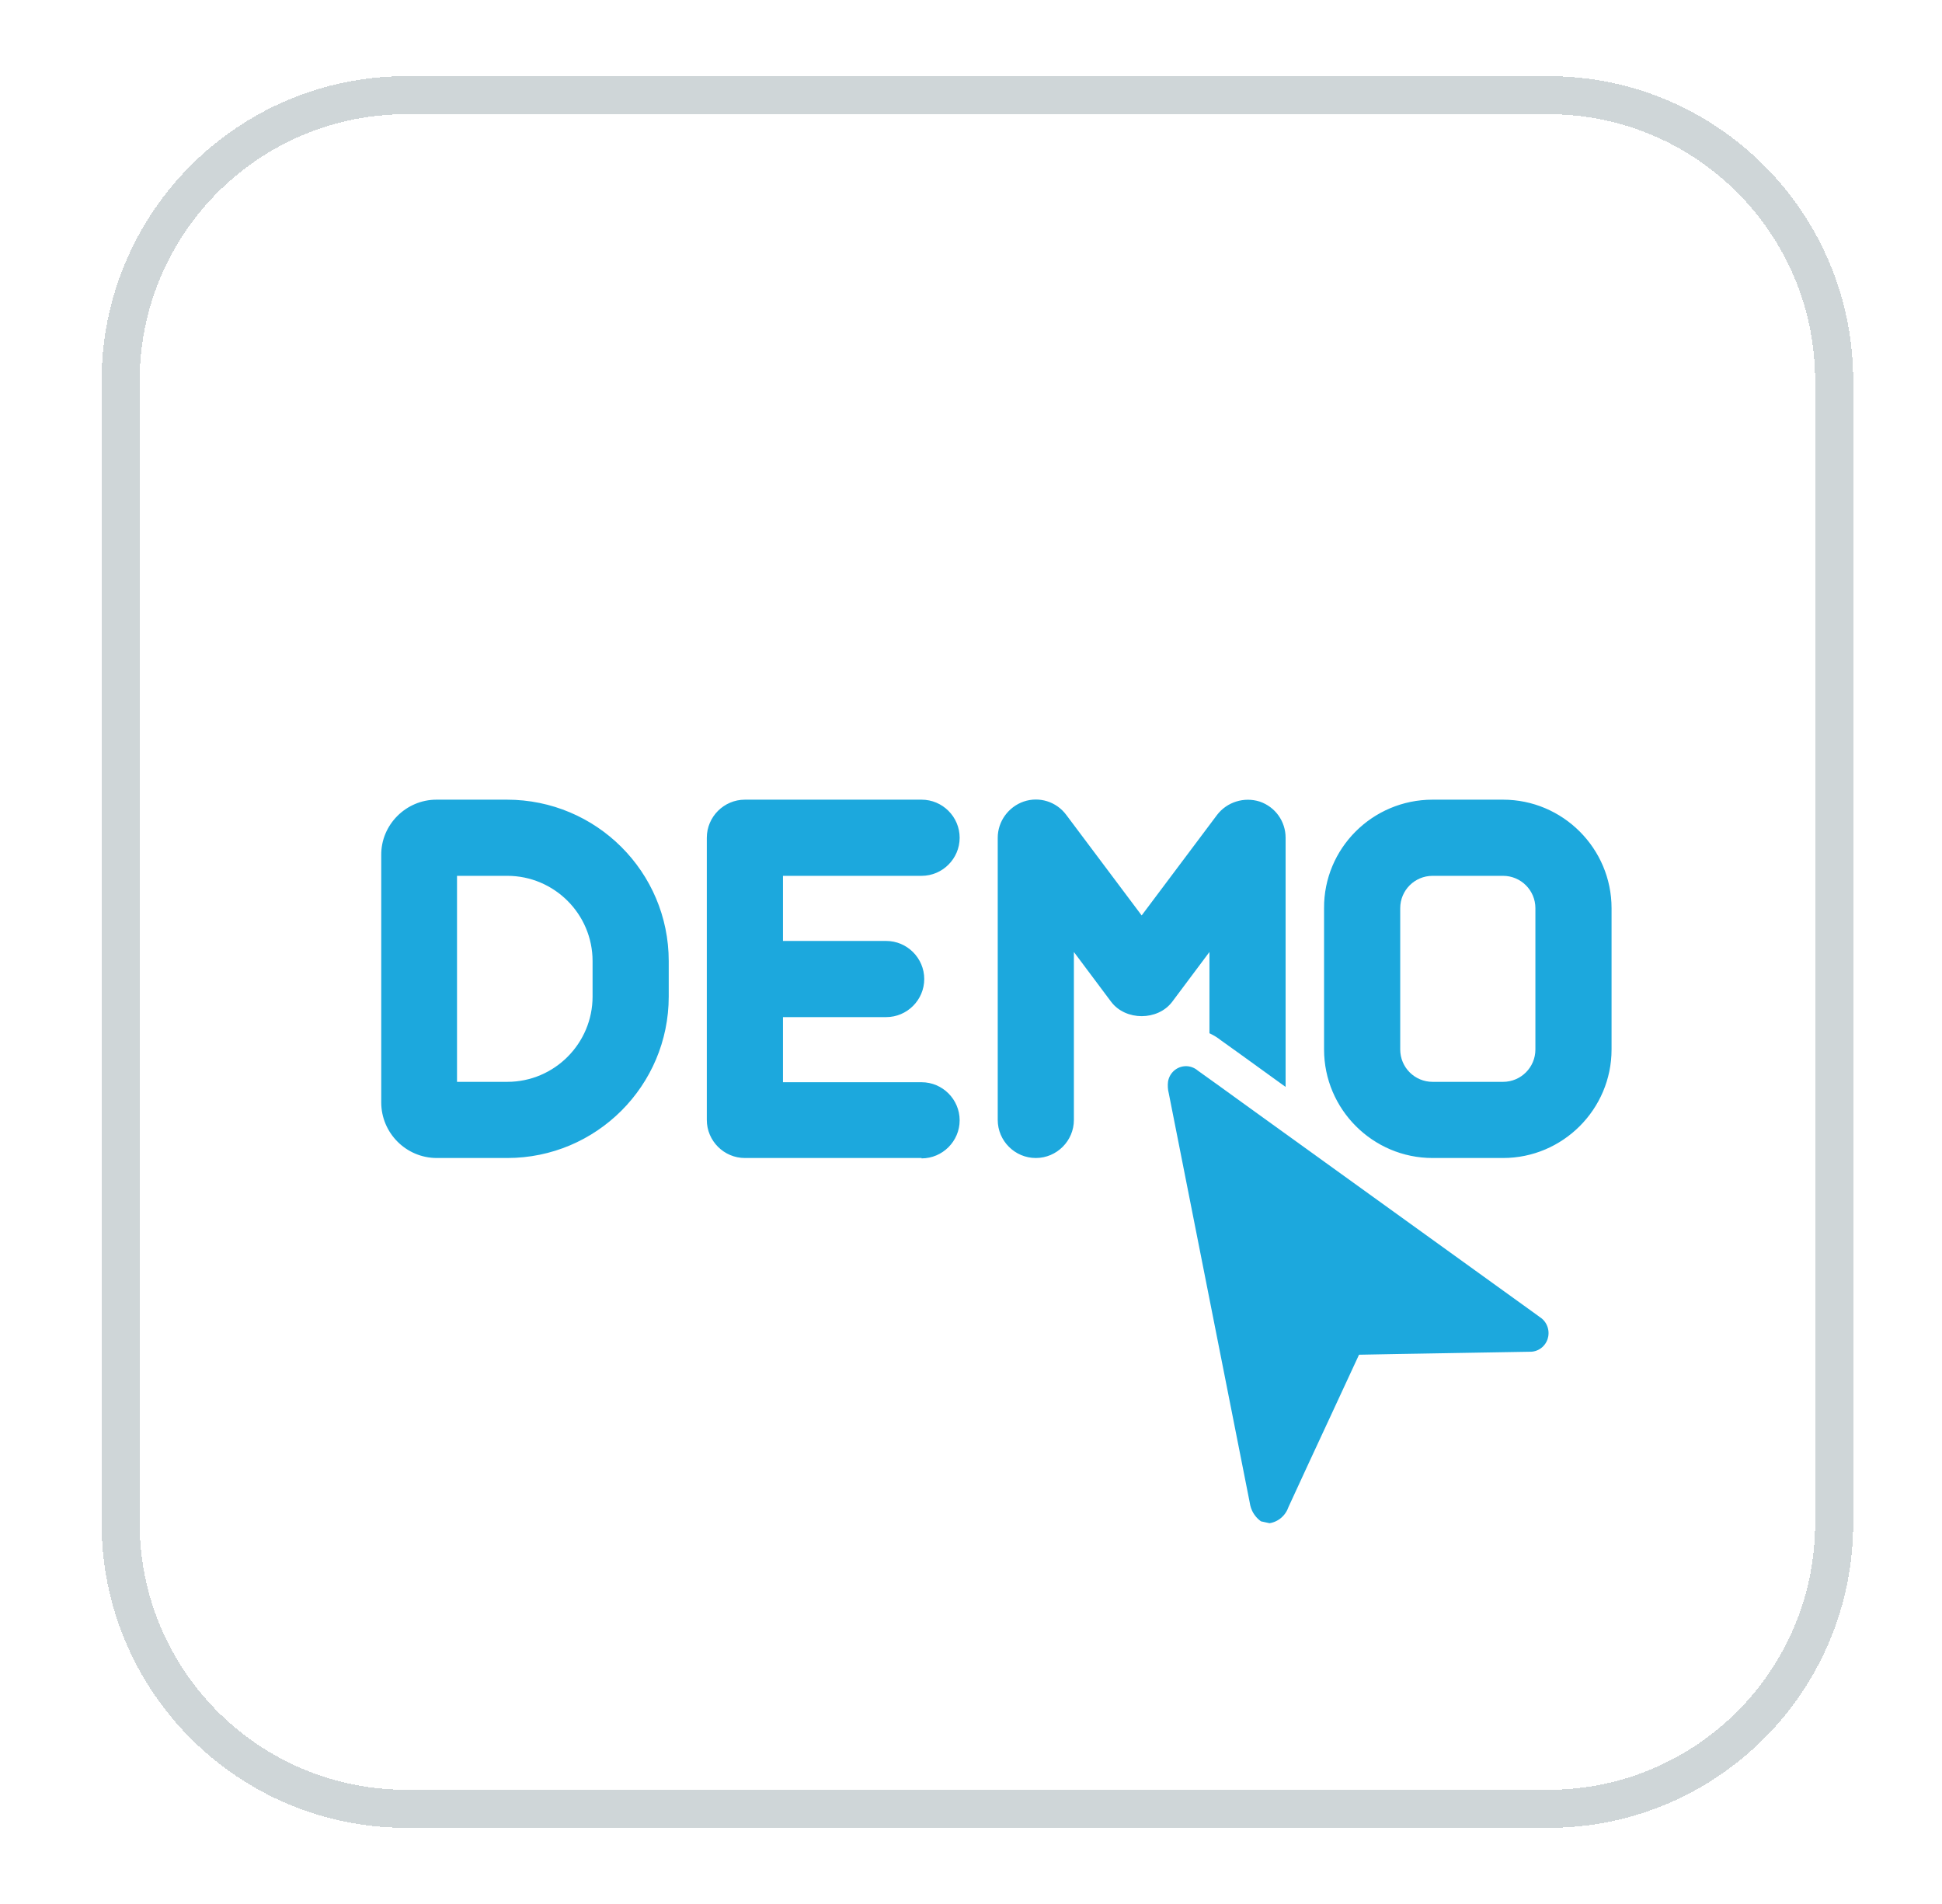 <svg fill="none" height="50" viewBox="0 0 51 50" width="51" xmlns="http://www.w3.org/2000/svg" xmlns:xlink="http://www.w3.org/1999/xlink"><filter id="a" color-interpolation-filters="sRGB" filterUnits="userSpaceOnUse" height="50" width="50" x=".668" y="0"><feFlood flood-opacity="0" result="BackgroundImageFix"/><feColorMatrix in="SourceAlpha" result="hardAlpha" type="matrix" values="0 0 0 0 0 0 0 0 0 0 0 0 0 0 0 0 0 0 127 0"/><feOffset dy="2"/><feGaussianBlur stdDeviation="1"/><feComposite in2="hardAlpha" operator="out"/><feColorMatrix type="matrix" values="0 0 0 0 0.239 0 0 0 0 0.286 0 0 0 0 0.322 0 0 0 0.1 0"/><feBlend in2="BackgroundImageFix" mode="normal" result="effect1_dropShadow_11836_22827"/><feBlend in="SourceGraphic" in2="effect1_dropShadow_11836_22827" mode="normal" result="shape"/></filter><g filter="url(#a)"><path d="m2.668 8c0-4.418 3.582-8 8-8h30c4.418 0 8 3.582 8 8v30c0 4.418-3.582 8-8 8h-30c-4.418 0-8-3.582-8-8z" fill="#fff" shape-rendering="crispEdges"/><path d="m3.168 8c0-4.142 3.358-7.5 7.5-7.5h30c4.142 0 7.5 3.358 7.5 7.5v30c0 4.142-3.358 7.5-7.5 7.5h-30c-4.142 0-7.5-3.358-7.5-7.5z" shape-rendering="crispEdges" stroke="#cfd6d8"/><g fill="#1ca8dd"><path d="m39.472 28.41h-1.85c-1.57 0-2.85-1.28-2.85-2.85v-3.71c-.01-1.57 1.27-2.85 2.85-2.85h1.85c1.57 0 2.85 1.28 2.85 2.85v3.71c0 1.57-1.28 2.85-2.85 2.85zm-1.85-7.41c-.47 0-.85.38-.85.85v3.71c0 .47.38.85.85.85h1.85c.47 0 .85-.38.85-.85v-3.71c0-.47-.38-.85-.85-.85zm-4.86 7.41c-.55 0-1-.45-1-1v-4.41l-.98 1.31c-.38.5-1.22.5-1.6 0l-.98-1.31v4.41c0 .55-.45 1-1 1s-1-.45-1-1v-7.41c0-.43.28-.81.68-.95.41-.14.86 0 1.12.35l1.98 2.64 1.98-2.64c.26-.34.71-.48 1.12-.35.41.14.68.52.68.95v7.41c0 .55-.45 1-1 1zm-8.56 0h-4.64c-.55 0-1-.45-1-1v-7.41c0-.55.45-1 1-1h4.64c.55 0 1 .45 1 1s-.45 1-1 1h-3.64v1.71h2.71c.55 0 1 .45 1 1s-.45 1-1 1h-2.71v1.71h3.64c.55 0 1 .45 1 1s-.45 1-1 1zm-10.88 0h-1.85c-.81 0-1.46-.66-1.46-1.46v-6.49c-.01-.8.65-1.46 1.45-1.46h1.85c2.35 0 4.25 1.9 4.25 4.24v.93c0 2.34-1.9 4.24-4.24 4.24zm-1.32-2h1.32c1.24 0 2.24-1.01 2.24-2.24v-.93c0-1.24-1.01-2.24-2.24-2.24h-1.32z"/><path d="m32.903 38.417.102.022.229.05.092.02.093-.015c.202-.032.391-.119.547-.251.149-.126.263-.288.331-.47.353-.77.71-1.537 1.067-2.305.216-.465.433-.931.649-1.399.23-.005.459-.008.688-.012.183-.003.367-.006.553-.009l2.903-.05c.217.006.43-.06.606-.189.18-.132.31-.322.369-.536l0-.001c.056-.206.045-.425-.032-.625-.073-.19-.203-.354-.373-.468-.036-.028-.073-.053-.096-.07-.004-.003-.008-.006-.011-.008l-7.372-5.312s0 0-0 0c-.146-.106-.293-.212-.44-.318-.348-.252-.698-.505-1.048-.754-.127-.103-.279-.173-.441-.203-.171-.031-.347-.015-.509.044-.163.06-.306.162-.416.295-.11.133-.183.293-.212.463l-.002.012-.002.012c-.02.165-.01.332.03.492.707 3.569 1.413 7.136 2.117 10.702.023.159.076.313.158.451l.425-.251-.425.251c.085.144.199.27.335.368z" stroke="#fff"/></g></g></svg>